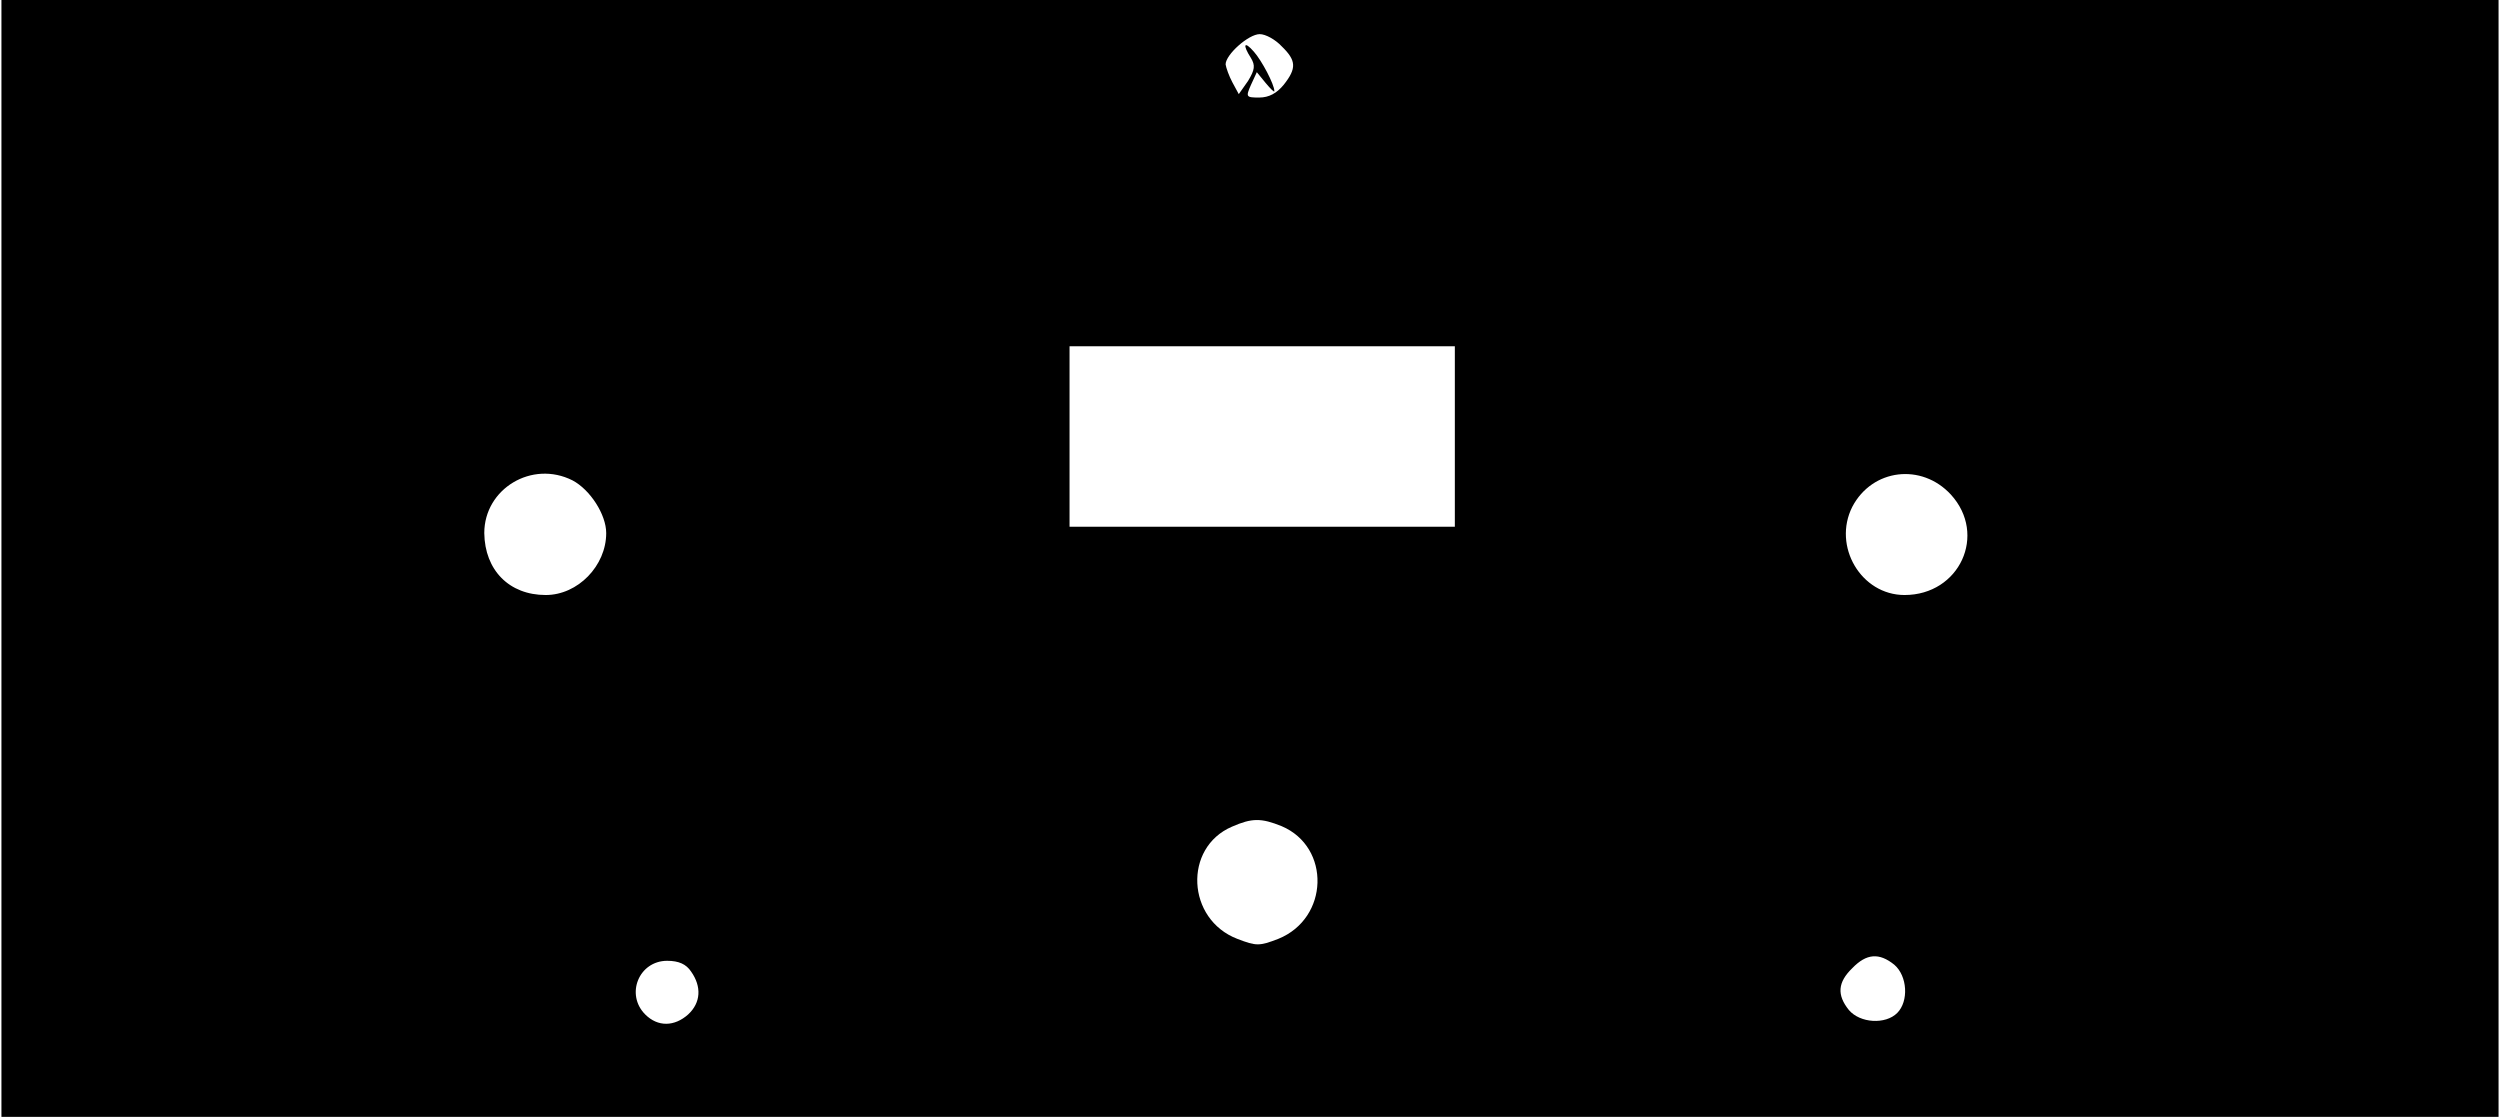 <?xml version="1.0" encoding="UTF-8" standalone="yes"?>
<svg version="1.0" xmlns="http://www.w3.org/2000/svg" width="14.46cm" height="6.46cm" viewBox="0 0 512 229" preserveAspectRatio="xMidYMid meet">
  <g transform="translate(0,229) scale(0.1,-0.1)" fill="#000000" stroke="none">
    <path d="M0 1145 l0 -1145 2560 0 2560 0 0 1145 0 1145 -2560 0 -2560 0 0
-1145z m2625 1050 c30 -29 31 -45 4 -79 -14 -17 -30 -26 -50 -26 -27 0 -28 1
-17 26 l12 26 18 -22 c10 -12 18 -20 18 -17 0 14 -26 63 -42 81 -20 23 -24 15
-6 -13 9 -15 8 -24 -6 -47 l-19 -27 -13 24 c-7 13 -13 30 -14 37 0 20 47 62
70 62 12 0 32 -11 45 -25z m355 -800 l0 -185 -395 0 -395 0 0 185 0 185 395 0
395 0 0 -185z m-1809 -90 c36 -19 69 -70 69 -108 0 -67 -58 -127 -124 -127
-75 0 -125 51 -126 127 0 91 98 150 181 108z m2826 -29 c75 -82 18 -206 -95
-206 -89 0 -148 100 -107 181 41 78 142 90 202 25z m-1372 -680 c101 -43 97
-189 -7 -231 -39 -15 -45 -15 -84 0 -104 40 -111 187 -11 230 41 18 60 18 102
1z m1256 -284 c27 -23 30 -75 6 -99 -24 -24 -76 -21 -99 6 -25 31 -23 57 7 86
29 30 55 32 86 7z m-2467 -14 c22 -31 20 -64 -6 -88 -28 -25 -62 -26 -88 0
-41 41 -13 110 45 110 24 0 39 -7 49 -22z"/>
  </g>
</svg>
